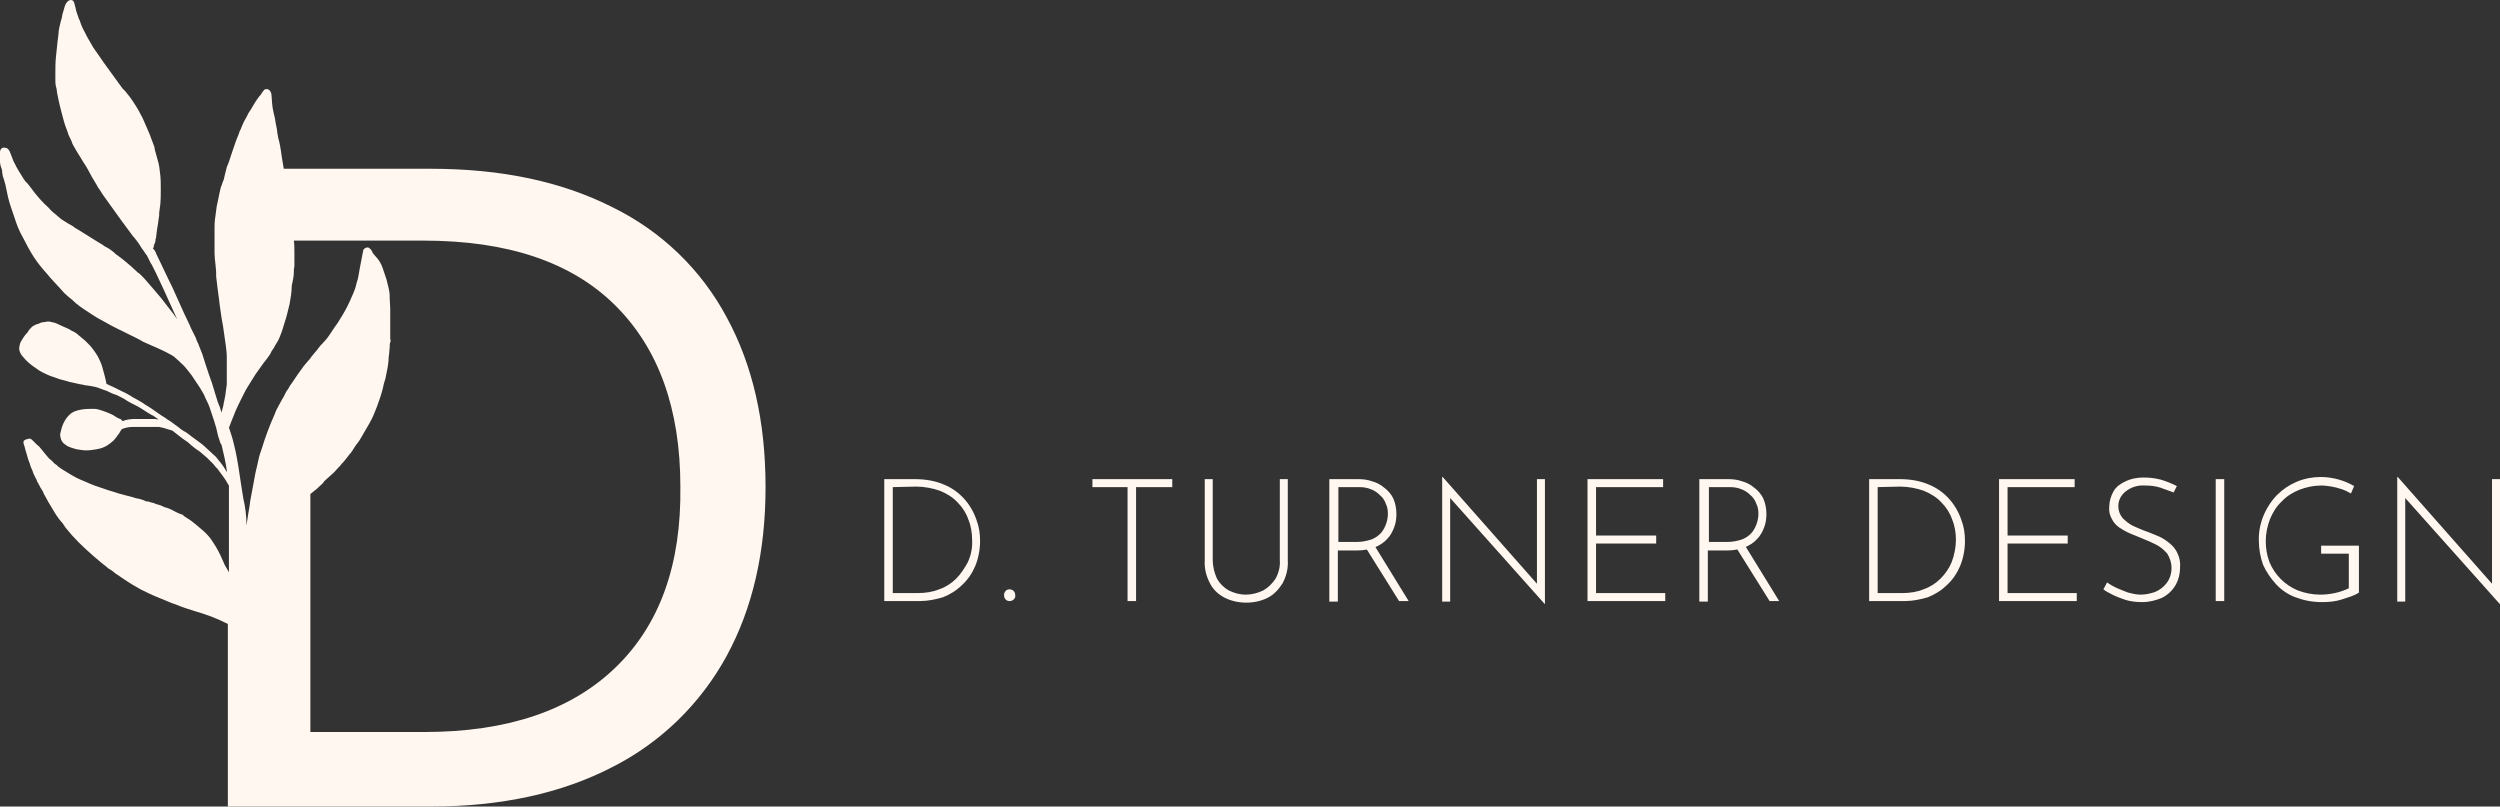 <?xml version="1.0" encoding="utf-8"?>
<!-- Generator: Adobe Illustrator 25.4.1, SVG Export Plug-In . SVG Version: 6.00 Build 0)  -->
<svg version="1.1" id="Layer_1" xmlns="http://www.w3.org/2000/svg" xmlns:xlink="http://www.w3.org/1999/xlink" x="0px" y="0px"
	 viewBox="0 0 469.6 151.5" style="enable-background:new 0 0 469.6 151.5;" xml:space="preserve">
<rect x="0" y="0" width="469.6" height="151.5" fill="#333333" stroke="none"/>
<style type="text/css">
	.st0{fill:#FFF7F0;}
</style>
<g id="Layer_2_00000123419443290721103880000016357809539017150603_">
	<g id="Layer_1-2">
		<path id="Layer_1-2-2" class="st0" d="M136.5,59.6c-4.8-9-12.3-16.2-21.5-20.7c-9.5-4.8-20.8-7.2-34.1-7.2H53.3L53,29.9
			c-0.2-1.2-0.3-2.3-0.6-3.5l-0.1-0.3L52.1,25L52,24.2l-0.2-1c-0.1-0.7-0.2-1.3-0.4-2l-0.1-0.5l-0.1-0.5l-0.1-0.9
			c0-0.5-0.1-1-0.1-1.4c0-0.4-0.2-0.9-0.6-1.1l0,0c-0.3-0.1-0.6-0.1-0.8,0.1c-0.1,0.2-0.2,0.2-0.3,0.4l-0.2,0.3
			c-0.1,0.2-0.2,0.3-0.4,0.5c-0.6,0.8-1.1,1.6-1.6,2.5l-0.2,0.3l-0.2,0.3l-0.3,0.6c-0.2,0.4-0.4,0.7-0.6,1.1s-0.4,0.9-0.6,1.4
			L45,24.7l-0.2,0.6c-0.4,0.9-0.7,1.8-1,2.7l-0.1,0.3l-0.1,0.3c-0.1,0.3-0.3,0.8-0.4,1.2s-0.4,1.1-0.6,1.6l-0.3,1.2L42.2,33
			c-0.1,0.3-0.1,0.6-0.2,0.8l-0.2,0.5c-0.2,0.5-0.2,0.7-0.3,0.8c-0.1,0.4-0.2,0.9-0.3,1.3l-0.2,1c-0.1,0.5-0.2,1-0.3,1.4
			c-0.1,0.8-0.2,1.5-0.3,2.3c-0.1,0.6-0.1,1.3-0.1,1.9v4.3c0,0.9,0.1,1.7,0.2,2.6c0,0.4,0.1,0.8,0.1,1.2v0.8
			c0.1,0.8,0.2,1.7,0.3,2.5l0.2,1.5l0.2,1.6l0.3,2.1l0.3,1.7l0.5,3.5c0.1,0.8,0.2,1.5,0.2,2.3v5.1c-0.1,0.7-0.2,1.4-0.3,2.2
			c0,0.2-0.1,0.3-0.1,0.5l-0.1,0.5c-0.1,0.3-0.1,0.7-0.2,1s-0.2,0.7-0.3,1.1l-0.3-1c-0.1-0.3-0.3-0.7-0.4-1
			c-0.4-1.4-0.8-2.5-1.1-3.6c-0.2-0.5-0.3-0.9-0.5-1.4l-0.1-0.3l-0.3-0.9l-0.3-0.9L38,66.5L37.4,65l-0.1-0.3
			c-0.2-0.4-0.4-0.8-0.5-1.2l-0.3-0.6l-0.6-1.2L35.6,61l-1-2.1l-2.3-5.1l-0.5-1l-1.1-2.3c-0.3-0.7-0.7-1.4-1-2.1l-0.3-0.6
			c-0.1-0.3-0.2-0.6-0.4-0.8l-0.3-0.4l0,0c0.1,0,0.2-0.2,0.2-0.3V46l0,0c0.1,0,0.1-0.2,0.2-0.4s0.1-0.3,0.1-0.5s0.1-0.3,0.1-0.4
			l0.1-0.8l0.1-0.8l0.1-0.6l0.1-0.6l0.1-0.8c0-0.2,0.1-0.4,0.1-0.6V40l0.1-0.8l0.1-0.7c0.1-1,0.1-2,0.1-2.9c0-0.9,0-1.9-0.1-2.8
			c-0.1-0.9-0.2-1.9-0.5-2.8c-0.1-0.4-0.2-0.8-0.3-1.1l-0.2-0.7L29,27.6l-0.9-2.4c-0.2-0.5-0.4-0.9-0.6-1.4s-0.5-1.1-0.7-1.6
			c-0.5-1-1-1.9-1.6-2.8c-0.5-0.8-1.1-1.6-1.7-2.3L23,16.6l-3.7-5.1l-0.2-0.3l-0.2-0.3c-0.5-0.7-0.9-1.3-1.4-2l-1.2-2.1l-0.2-0.4
			L15.9,6c-0.4-0.7-0.7-1.4-0.9-2.1l-0.2-0.4c-0.2-0.5-0.3-1-0.5-1.5l-0.1-0.5c-0.1-0.4-0.2-0.7-0.3-1.1C13.8,0.2,13.6,0,13.4,0l0,0
			c-0.3,0-0.6,0.1-0.8,0.4c-0.2,0.2-0.3,0.4-0.4,0.7l-0.1,0.3l-0.2,0.7l-0.2,0.7l-0.1,0.6l-0.1,0.3c-0.1,0.4-0.2,0.8-0.3,1.2
			C11.1,5.4,11,5.8,11,6.3l-0.2,1.6c-0.1,1-0.2,1.9-0.3,2.9s-0.1,2-0.1,3v1.1c0,0.4,0,0.9,0.1,1.3c0.1,0.4,0.2,0.7,0.2,1.1l0.3,1.5
			l0.3,1.3c0.2,0.8,0.4,1.5,0.6,2.3c0.2,0.8,0.5,1.6,0.8,2.4c0.1,0.3,0.2,0.7,0.4,1c0.2,0.4,0.4,0.8,0.5,1.2c0.5,0.9,1,1.8,1.6,2.7
			c0.3,0.5,0.6,1,1,1.6l0.4,0.7l0.7,1.3l0.6,1c0.1,0.2,0.2,0.3,0.3,0.5l0.2,0.4l0.3,0.4c0.2,0.3,0.3,0.5,0.5,0.8l1,1.4l0.5,0.7
			c1.4,2,2.9,4,4.3,5.9l0.2,0.2c0.5,0.6,1,1.3,1.4,2l0.3,0.4l0.4,0.6l0.3,0.4l0.4,0.8l0.3,0.6l0.2,0.3l0.2,0.4l0.2,0.4l0.4,0.8
			c0.5,1.1,1,2.1,1.5,3.2l1.9,4.2l0.6,1.3l-0.2-0.3c-0.4-0.6-0.8-1.1-1.2-1.6c-0.8-1-1.5-2-2.3-2.9s-1.6-1.9-2.5-2.9l-0.7-0.7
			l-0.2-0.2l-0.3-0.2L24.6,50c-0.9-0.8-1.9-1.6-2.9-2.3l-0.3-0.3l-0.8-0.6l-0.5-0.3l-0.4-0.2L19.3,46l-1-0.6l-1.6-1l-1.6-1l-1-0.6
			l-0.4-0.3c-0.7-0.4-1.4-0.8-2-1.2L11.3,41c-0.2-0.2-0.5-0.4-0.7-0.6c-0.5-0.4-1-0.8-1.4-1.3L9,38.9c-0.9-0.8-1.7-1.7-2.5-2.7
			c-0.4-0.5-0.8-1.1-1.3-1.7L5,34.3l-0.2-0.2c-0.4-0.5-0.7-1.1-1.1-1.7S2.9,31,2.5,30.2l-0.3-0.8l-0.4-1c-0.1-0.2-0.2-0.3-0.3-0.4
			c-0.1-0.1-0.2-0.2-0.3-0.2H1.1c-0.2-0.1-0.5-0.1-0.7,0C0.1,28,0,28.3,0,28.6v1.8c0,0.3,0.1,0.5,0.1,0.7l0.1,0.3l0.1,0.3L0.4,32
			v0.3c0,0.2,0.1,0.4,0.1,0.7l0.1,0.3l0.1,0.3l0.1,0.3l0.1,0.4L1,34.6l0.1,0.5c0.1,0.6,0.3,1.3,0.4,1.9c0.3,1.3,0.8,2.6,1.2,3.8
			c0.4,1.3,0.9,2.6,1.6,3.8c0.6,1.2,1.3,2.5,2,3.6c0.7,1.1,1.6,2.2,2.5,3.2c0.8,1,1.8,2,2.7,3c0.4,0.5,0.8,0.9,1.3,1.3
			c0.5,0.4,1,0.8,1.5,1.3c0.5,0.4,1,0.8,1.5,1.1l0.9,0.6c0.8,0.5,1.5,1,2.3,1.4c1.4,0.8,2.7,1.5,4,2.1l1.4,0.7
			c0.8,0.4,1.7,0.8,2.5,1.3l1.8,0.8l0.7,0.3l1.3,0.6l0.6,0.3c0.5,0.3,1,0.5,1.4,0.8l1,0.9l0.3,0.3c0.5,0.4,0.9,0.9,1.3,1.4
			c0.2,0.3,0.5,0.6,0.7,0.9l0.4,0.6l1.2,1.8c0.2,0.4,0.5,0.8,0.7,1.2l0.3,0.7c0.3,0.6,0.6,1.2,0.8,1.8l0.1,0.3l0.1,0.3l0.2,0.6
			l0.4,1.2l0.3,1l0.1,0.3c0.1,0.6,0.3,1.2,0.4,1.7l0.1,0.3l0.3,0.9c0,0.1,0.1,0.2,0.2,0.3c0.2,0.8,0.4,1.7,0.6,2.6s0.3,1.6,0.4,2.3
			v0.3c-0.4-0.8-0.9-1.5-1.5-2.2c-0.3-0.4-0.6-0.8-1-1.1c-0.5-0.5-0.9-0.8-1.4-1.3c-0.4-0.4-0.8-0.7-1.2-1L36,82
			c-0.5-0.4-1-0.8-1.6-1.1l-0.3-0.2L33.2,80c-0.5-0.3-0.9-0.7-1.4-1l-0.2-0.1c-0.4-0.3-0.8-0.6-1.2-0.8c-0.9-0.6-1.8-1.3-2.8-1.9
			c-0.4-0.2-0.7-0.5-1.1-0.7L26,75.2l-1.1-0.6l-0.3-0.2c-0.5-0.3-1-0.6-1.5-0.8l-1.8-0.9c-0.5-0.2-0.9-0.4-1.3-0.6
			c-0.2-1.1-0.5-2.1-0.8-3.2c-0.2-0.7-0.5-1.3-0.8-1.9c-0.4-0.7-0.9-1.4-1.5-2.1L16,64c-0.5-0.4-0.8-0.7-1.2-1
			c-0.4-0.4-0.9-0.7-1.4-0.9c-0.4-0.3-0.9-0.5-1.4-0.7c-0.4-0.2-0.9-0.4-1.3-0.6s-0.6-0.2-1-0.3c-0.1,0-0.3-0.1-0.4-0.1
			c-0.3,0-0.6,0-0.9,0.1c-0.4,0-0.8,0.1-1.1,0.3c-0.5,0.1-0.9,0.3-1.3,0.6c-0.3,0.3-0.6,0.6-0.8,1c-0.6,0.6-1,1.3-1.4,2
			c-0.1,0.4-0.2,0.8-0.2,1.2c0.1,0.5,0.3,1,0.7,1.4c0.7,0.9,1.6,1.6,2.5,2.2c0.4,0.3,0.7,0.5,1.1,0.7c0.6,0.3,1.2,0.6,1.8,0.8
			c0.6,0.2,0.9,0.3,1.4,0.5c0.7,0.2,1.1,0.3,1.5,0.4l0.3,0.1c0.6,0.1,1.2,0.3,1.8,0.4c0.3,0.1,0.7,0.1,1,0.2s0.8,0.1,1.3,0.2
			l0.5,0.1c0.2,0,0.3,0.1,0.5,0.1c0.7,0.2,1.3,0.5,2,0.7c0.6,0.3,1.2,0.6,1.9,0.8l0.8,0.4c0.4,0.2,0.8,0.4,1.2,0.7l0.7,0.4l0.4,0.2
			l0.8,0.4c0.9,0.5,1.7,1.1,2.6,1.6l0.4,0.2c0.3,0.2,0.7,0.5,1,0.7L29,78.7h-3.6c-0.8,0-1.6,0.1-2.4,0.4c-0.1-0.2-0.2-0.3-0.4-0.4
			c-0.4-0.1-0.7-0.3-1-0.5L21.3,78l-0.4-0.2c-0.2-0.1-0.5-0.2-0.7-0.3c-0.3-0.1-0.5-0.2-0.8-0.3c-0.3-0.1-0.6-0.2-1-0.3
			c-0.3-0.1-0.5-0.1-0.8-0.1c-0.7,0-1.4,0-2.1,0.1c-0.7,0.1-1.5,0.3-2.1,0.7c-1,0.8-1.6,1.9-1.9,3.1c-0.1,0.3-0.1,0.6-0.2,0.8
			c0,0.3,0,0.5,0.1,0.8c0.1,0.4,0.3,0.8,0.7,1.1c0.3,0.2,0.5,0.4,0.8,0.5c0.2,0.1,0.3,0.1,0.5,0.2l1,0.3h0.1
			c0.6,0.1,1.1,0.2,1.7,0.2c0.6,0,1.3-0.1,1.9-0.2c0.5-0.1,1-0.2,1.4-0.4c0.5-0.2,0.9-0.5,1.3-0.8c0.4-0.3,0.7-0.6,1-1
			c0.2-0.3,0.4-0.6,0.6-0.8c0.1-0.3,0.3-0.5,0.5-0.8l0.2-0.1h0.1c0.5-0.2,1.1-0.3,1.7-0.3h5c0.3,0.1,0.6,0.1,0.9,0.2
			s0.9,0.3,1.3,0.4l0.3,0.1l1.4,1.1l0.8,0.6c0.5,0.3,1,0.7,1.4,1.1l0.5,0.4l0.4,0.3l0.6,0.4c0.5,0.4,0.9,0.8,1.4,1.2
			c0.4,0.4,0.8,0.8,1.2,1.2c0.1,0.1,0.2,0.3,0.4,0.5l0.3,0.3l0.9,1.2c0.3,0.4,0.5,0.7,0.7,1c0.1,0.2,0.3,0.5,0.4,0.7l0.2,0.3v16.3
			l-0.8-1.4l-0.3-0.7l-0.5-1.1c-0.5-1.1-1.2-2.2-1.9-3.2c-0.3-0.4-0.7-0.8-1.1-1.2c-0.5-0.4-0.9-0.8-1.4-1.2c-0.6-0.5-1.2-1-1.9-1.4
			l-0.6-0.4c-0.1-0.2-0.3-0.3-0.5-0.3l-0.7-0.3l-0.4-0.2c-0.5-0.3-1-0.5-1.5-0.7L31,95.3l0,0c-0.3-0.1-0.6-0.3-0.9-0.4
			c-0.4-0.1-0.8-0.2-1.2-0.4l-0.8-0.2c-0.1-0.1-0.2-0.1-0.3-0.1h-0.3c-0.6-0.3-1.2-0.5-1.9-0.6c-0.9-0.3-1.4-0.4-1.8-0.5l-1.1-0.3
			l-0.4-0.1c-0.8-0.3-1.7-0.5-2.5-0.8s-1.9-0.6-2.8-1L14.9,90c-0.9-0.4-1.7-0.9-2.5-1.4c-0.5-0.3-1-0.6-1.4-0.9l-0.3-0.3
			c-0.3-0.2-0.6-0.4-0.8-0.7l-0.7-0.6l-0.6-0.7l-0.4-0.5c-0.2-0.2-0.3-0.4-0.5-0.6c-0.2-0.3-0.5-0.6-0.8-0.8l-0.3-0.3L6,82.6
			c-0.1-0.1-0.2-0.1-0.3-0.2c-0.2,0-0.4,0-0.6,0.1c-0.2,0-0.3,0.1-0.5,0.2S4.4,83,4.4,83.2c0.2,0.6,0.3,1,0.4,1.4s0.2,0.6,0.3,1
			l0.2,0.7c0.1,0.3,0.2,0.5,0.3,0.8c0.1,0.4,0.2,0.7,0.4,1.1c0.2,0.4,0.2,0.6,0.3,0.8l0.6,1.2L7,90.5l0.2,0.3
			c0.1,0.3,0.3,0.5,0.4,0.8l0.2,0.3l0.3,0.5l0.1,0.3c0.6,1.1,1.2,2.2,1.9,3.3c0.3,0.5,0.6,1,1,1.5l0.4,0.5l0.2,0.2l0.2,0.3l0.4,0.6
			c0.8,1,1.6,1.9,2.5,2.8c0.9,0.9,1.8,1.7,2.7,2.5s1.9,1.6,2.9,2.4l0.5,0.3c0.3,0.2,0.6,0.5,0.9,0.7c0.5,0.3,1,0.7,1.5,1
			c1,0.7,2,1.3,3.1,1.9c1,0.5,2,1,3,1.4s1.9,0.8,2.9,1.2l0.6,0.2c1.2,0.5,2.4,0.9,3.7,1.3c1.1,0.3,2.2,0.7,3.3,1.1
			c0.4,0.2,0.8,0.3,1.2,0.5c0.6,0.3,1.1,0.5,1.7,0.8v34.3h38.1c13.3,0,24.6-2.5,34.1-7.4c9.1-4.6,16.6-11.9,21.5-20.9
			c4.9-9,7.3-19.6,7.3-31.7C143.8,79.2,141.4,68.6,136.5,59.6z M115.6,125.4c-8.3,8-20.2,12.1-35.9,12.1H58.3V92.8
			c0.8-0.6,1.5-1.2,2.2-1.9l0.2-0.2l0.2-0.3c0.5-0.5,0.8-0.7,1.1-1c0.5-0.4,1-0.9,1.4-1.4c0.3-0.3,0.6-0.6,0.8-0.9l0.3-0.3l0.8-1
			l0.3-0.4c0.4-0.4,0.7-0.9,1-1.4c0.3-0.5,0.7-0.9,1-1.4c0.6-1,1.2-2.1,1.8-3.1s1-2.1,1.4-3.1c0.4-1.1,0.8-2.2,1.1-3.4
			c0.1-0.6,0.3-1.3,0.5-1.9c0.1-0.6,0.3-1.4,0.4-2c0.1-0.6,0.2-1.3,0.2-1.9l0.1-0.8l0.1-1.2c0-0.3,0-0.6,0.1-0.9
			c0.1-0.2,0.1-0.4,0-0.6v-5.8c0-0.6-0.1-1.3-0.1-1.9v-0.4c0-0.5-0.1-1-0.2-1.5c-0.1-0.5-0.3-1.1-0.4-1.6l-0.1-0.3l-0.6-1.8
			c-0.3-0.9-0.8-1.7-1.4-2.3L70,47.5c-0.1-0.4-0.4-0.8-0.8-1c-0.4-0.1-0.9,0.2-1,0.6c0,0,0,0.1,0,0.1c-0.2,1-0.4,2-0.6,3.1
			c-0.1,0.6-0.2,1.1-0.3,1.7s-0.3,1-0.4,1.5s-0.3,1-0.5,1.5s-0.5,1.1-0.7,1.6c-0.5,1.1-1.1,2.2-1.8,3.3c-0.3,0.5-0.6,1-1,1.5
			l-0.8,1.2l-0.2,0.3c-0.4,0.6-0.9,1.2-1.4,1.7l-0.3,0.3l-0.7,0.9L59,66.4L58.5,67l-0.2,0.3L57.7,68l-0.6,0.7
			c-0.8,1.1-1.6,2.2-2.3,3.3l-0.3,0.4l-0.4,0.7l-0.3,0.4l-0.5,1L53,75l-0.6,1.1c-0.3,0.5-0.6,1.1-0.8,1.7c-1,2.2-1.8,4.4-2.5,6.7
			c-0.4,1-0.6,2-0.8,3c-0.3,1.1-0.5,2.3-0.7,3.4S47.2,93,47,94.1l-0.1,0.8c-0.1,0.8-0.3,1.6-0.4,2.5c-0.1,0.4-0.1,0.8-0.2,1.3
			c0-1.7-0.2-3.4-0.6-5.1l-0.4-2.5l-0.3-2c-0.3-2-0.6-3.9-1.1-5.8c-0.2-0.9-0.5-1.8-0.8-2.7c0-0.1-0.1-0.2-0.1-0.3l0.1-0.2l0.2-0.5
			l0.1-0.3c0.3-0.8,0.6-1.4,0.8-2c0.7-1.6,1.4-2.9,2-4.1c0.3-0.5,0.5-0.8,0.8-1.3l0.5-0.8l0.5-0.8l1.5-2.1l0.7-0.9
			c0.3-0.4,0.6-0.8,0.8-1.3c0.3-0.4,0.6-0.9,0.8-1.3c0.4-0.6,0.7-1.2,0.9-1.8c0.3-0.7,0.5-1.5,0.7-2.1c0.4-1.2,0.7-2.4,1-3.7
			c0.2-1.1,0.4-2.3,0.4-3.4c0.2-0.9,0.4-1.8,0.4-2.7c0-0.3,0-0.6,0.1-0.9v-2.7c0-0.7,0-1.5-0.1-2.2h24.4c15.7,0,27.7,4,35.9,12.1
			s12.3,19.5,12.3,34.1C128,106.1,123.9,117.4,115.6,125.4z"/>
		<path class="st0" d="M172.9,112.9h-6.8V90h5.7c2,0,3.9,0.3,5.7,1.1c2.8,1.2,4.9,3.6,5.9,6.5c0.5,1.3,0.7,2.6,0.7,4l0,0
			c0,1.6-0.3,3.2-0.9,4.7c-0.6,1.4-1.4,2.6-2.5,3.6c-1,1-2.3,1.8-3.6,2.3C175.7,112.6,174.3,112.9,172.9,112.9L172.9,112.9z
			 M167.7,91.5v19.9h4.8c1.3,0,2.7-0.2,3.9-0.7c1.2-0.4,2.3-1.1,3.2-2c0.9-0.9,1.6-2,2.2-3.1c0.6-1.3,0.9-2.8,0.8-4.2l0,0
			c0-1.3-0.2-2.6-0.7-3.8c-0.4-1.2-1.1-2.3-2-3.2c-0.9-1-2.1-1.7-3.3-2.2c-1.4-0.5-3-0.8-4.5-0.8L167.7,91.5L167.7,91.5z
			 M188.6,111.8L188.6,111.8c0-0.3,0.1-0.6,0.3-0.8c0.2-0.2,0.4-0.3,0.7-0.3l0,0c0.3,0,0.6,0.1,0.8,0.3c0.2,0.2,0.3,0.5,0.3,0.8l0,0
			c0.1,0.5-0.3,1-0.9,1.1c-0.1,0-0.1,0-0.2,0l0,0c-0.3,0-0.5-0.1-0.7-0.3C188.7,112.4,188.6,112.1,188.6,111.8z M205.2,91.5V90h15
			v1.5h-6.8v21.4h-1.6V91.5H205.2z M227.8,90v15.2c0,1.2,0.3,2.4,0.8,3.5c0.5,0.9,1.3,1.7,2.2,2.2c1,0.5,2.1,0.8,3.2,0.8l0,0
			c1.1,0,2.3-0.3,3.3-0.8c0.9-0.5,1.7-1.3,2.3-2.2c0.6-1.1,0.9-2.3,0.8-3.5l0,0V90h1.5v15.3c0.1,1.5-0.3,3-1,4.3
			c-0.7,1.1-1.6,2.1-2.8,2.7c-1.2,0.6-2.6,0.9-4,0.9l0,0c-1.4,0-2.8-0.3-4-0.9c-1.2-0.6-2.2-1.5-2.8-2.7c-0.7-1.3-1.1-2.8-1-4.3l0,0
			V90H227.8z M249.9,90h5.2c0.9,0,1.8,0.1,2.6,0.4c0.8,0.2,1.6,0.6,2.3,1.2c0.7,0.5,1.3,1.2,1.7,2c0.4,0.9,0.6,1.9,0.6,2.9l0,0
			c0,0.9-0.1,1.7-0.4,2.5c-0.3,0.8-0.7,1.6-1.3,2.2c-0.6,0.7-1.4,1.2-2.3,1.6c-1.1,0.4-2.2,0.6-3.4,0.6h-3.6v9.6h-1.6V90H249.9z
			 M251.4,101.8h3.5c1,0,1.9-0.2,2.8-0.5c0.7-0.3,1.3-0.7,1.8-1.3c0.4-0.5,0.7-1.1,0.9-1.7c0.2-0.6,0.3-1.2,0.3-1.8l0,0
			c0-0.7-0.1-1.3-0.4-1.9c-0.2-0.6-0.6-1.2-1.1-1.6c-0.5-0.5-1.1-0.9-1.7-1.1c-0.7-0.3-1.4-0.4-2.2-0.4h-3.9L251.4,101.8
			L251.4,101.8z M256.3,102.5h1.9l6.4,10.4h-1.8L256.3,102.5z M290.2,113.5L290.2,113.5L272,93.1l0.4-0.3V113h-1.5V89.6h0.1
			l18.1,20.5l-0.4,0.1V90h1.5V113.5z M298.2,112.9V90h14.2v1.5h-12.6v9.1h11.3v1.5h-11.3v9.3h13v1.5H298.2z M319.4,90h5.2
			c0.9,0,1.8,0.1,2.6,0.4c0.8,0.2,1.6,0.6,2.3,1.2c0.7,0.5,1.3,1.2,1.7,2c0.4,0.9,0.6,1.9,0.6,2.9l0,0c0,0.9-0.1,1.7-0.4,2.5
			c-0.3,0.8-0.7,1.6-1.3,2.2c-0.6,0.7-1.4,1.2-2.3,1.6c-1.1,0.4-2.2,0.6-3.4,0.6h-3.6v9.6h-1.6V90H319.4z M321,101.8h3.5
			c1,0,1.9-0.2,2.8-0.5c0.7-0.3,1.3-0.7,1.8-1.3c0.4-0.5,0.7-1.1,0.9-1.7c0.2-0.6,0.3-1.2,0.3-1.8l0,0c0-0.7-0.1-1.3-0.4-1.9
			c-0.2-0.6-0.6-1.2-1.1-1.6c-0.5-0.5-1.1-0.9-1.7-1.1c-0.7-0.3-1.4-0.4-2.2-0.4H321V101.8z M325.9,102.5h1.9l6.4,10.4h-1.8
			L325.9,102.5z M357.9,112.9h-6.8V90h5.7c2,0,3.9,0.3,5.7,1.1c2.8,1.2,4.9,3.6,5.9,6.5c0.5,1.3,0.7,2.6,0.7,4l0,0
			c0,1.6-0.3,3.2-0.9,4.7c-0.6,1.4-1.4,2.6-2.5,3.6c-1,1-2.3,1.8-3.6,2.3C360.7,112.6,359.3,112.9,357.9,112.9L357.9,112.9z
			 M352.7,91.5v19.9h4.7c1.3,0,2.7-0.2,3.9-0.7c1.2-0.4,2.3-1.1,3.2-2c0.9-0.9,1.6-1.9,2.1-3.1c0.5-1.3,0.8-2.8,0.8-4.2l0,0
			c0-1.3-0.2-2.6-0.7-3.8c-0.4-1.2-1.1-2.3-2-3.2c-0.9-1-2.1-1.7-3.3-2.2c-1.4-0.5-3-0.8-4.5-0.8L352.7,91.5L352.7,91.5z
			 M375.5,112.9V90h14.2v1.5h-12.6v9.1h11.3v1.5h-11.3v9.3h13v1.5H375.5z M408.9,91.3l-0.6,1.2c-0.8-0.3-1.7-0.6-2.5-0.9
			c-0.9-0.3-1.9-0.4-2.9-0.4l0,0c-1.3-0.1-2.6,0.3-3.6,1.1c-0.9,0.7-1.4,1.7-1.4,2.8l0,0c0,0.8,0.3,1.6,0.8,2.2
			c0.6,0.6,1.2,1.1,2,1.5c0.9,0.4,1.8,0.8,2.7,1.1l0,0c0.8,0.3,1.5,0.6,2.2,0.9c0.7,0.3,1.4,0.8,2,1.3c0.6,0.5,1.1,1.1,1.4,1.8
			c0.4,0.8,0.6,1.8,0.5,2.7l0,0c0,1.2-0.3,2.4-0.9,3.4c-0.6,1-1.5,1.8-2.5,2.3c-1.2,0.5-2.4,0.8-3.7,0.8l0,0c-1,0-2.1-0.1-3.1-0.4
			c-0.9-0.3-1.7-0.6-2.5-1c-0.6-0.3-1.2-0.6-1.7-1l0,0l0.7-1.3c0.5,0.4,1.1,0.7,1.7,1c0.7,0.3,1.4,0.6,2.2,0.9
			c0.8,0.2,1.6,0.4,2.4,0.4l0,0c0.9,0,1.8-0.2,2.7-0.5c0.9-0.4,1.6-0.9,2.2-1.7c0.6-0.8,0.9-1.8,0.9-2.8l0,0c0-1-0.3-1.9-0.8-2.7
			c-0.6-0.7-1.3-1.3-2.1-1.7c-0.8-0.4-1.7-0.8-2.7-1.2l0,0c-0.7-0.3-1.5-0.6-2.2-0.9c-0.7-0.3-1.4-0.7-2-1.1c-0.6-0.4-1.1-1-1.4-1.6
			c-0.4-0.7-0.6-1.5-0.5-2.3l0,0c0-1,0.3-2,0.8-2.9c0.5-0.9,1.4-1.5,2.3-1.9c1-0.5,2.2-0.7,3.3-0.7l0,0c1.1,0,2.2,0.1,3.3,0.4
			C406.9,90.4,407.9,90.8,408.9,91.3L408.9,91.3z M416.2,112.9V90h1.6v22.9H416.2z M443.1,102.5v8.8c-0.4,0.3-0.9,0.5-1.4,0.7
			c-0.6,0.2-1.2,0.4-1.8,0.6c-1.2,0.4-2.5,0.5-3.8,0.5l0,0c-1.7,0-3.3-0.3-4.9-0.9c-1.4-0.5-2.7-1.4-3.7-2.5c-1-1.1-1.8-2.3-2.4-3.6
			c-0.5-1.4-0.8-3-0.8-4.5l0,0c-0.1-3.2,1.2-6.3,3.4-8.6c1.1-1.1,2.3-1.9,3.7-2.5c1.4-0.6,3-0.9,4.5-0.9l0,0c2.2,0,4.4,0.6,6.3,1.7
			l0,0l-0.6,1.4c-0.5-0.3-1.1-0.6-1.7-0.8c-0.6-0.2-1.3-0.4-1.9-0.5c-0.7-0.1-1.3-0.2-2-0.2l0,0c-1.4,0-2.8,0.3-4.1,0.8
			c-1.2,0.5-2.4,1.2-3.3,2.2c-1,0.9-1.7,2.1-2.2,3.3c-0.5,1.3-0.8,2.7-0.8,4.1l0,0c0,1.4,0.2,2.7,0.7,4c1,2.4,2.9,4.3,5.3,5.3
			c1.3,0.5,2.8,0.8,4.2,0.8l0,0c0.9,0,1.9-0.1,2.8-0.3c0.9-0.2,1.8-0.5,2.6-0.9l0,0V104H436v-1.5H443.1z M469.6,113.5L469.6,113.5
			l-18.2-20.4l0.4-0.3V113h-1.5V89.6h0.1l18.1,20.5l-0.4,0.1V90h1.5L469.6,113.5L469.6,113.5z"/>
	</g>
</g>
</svg>
